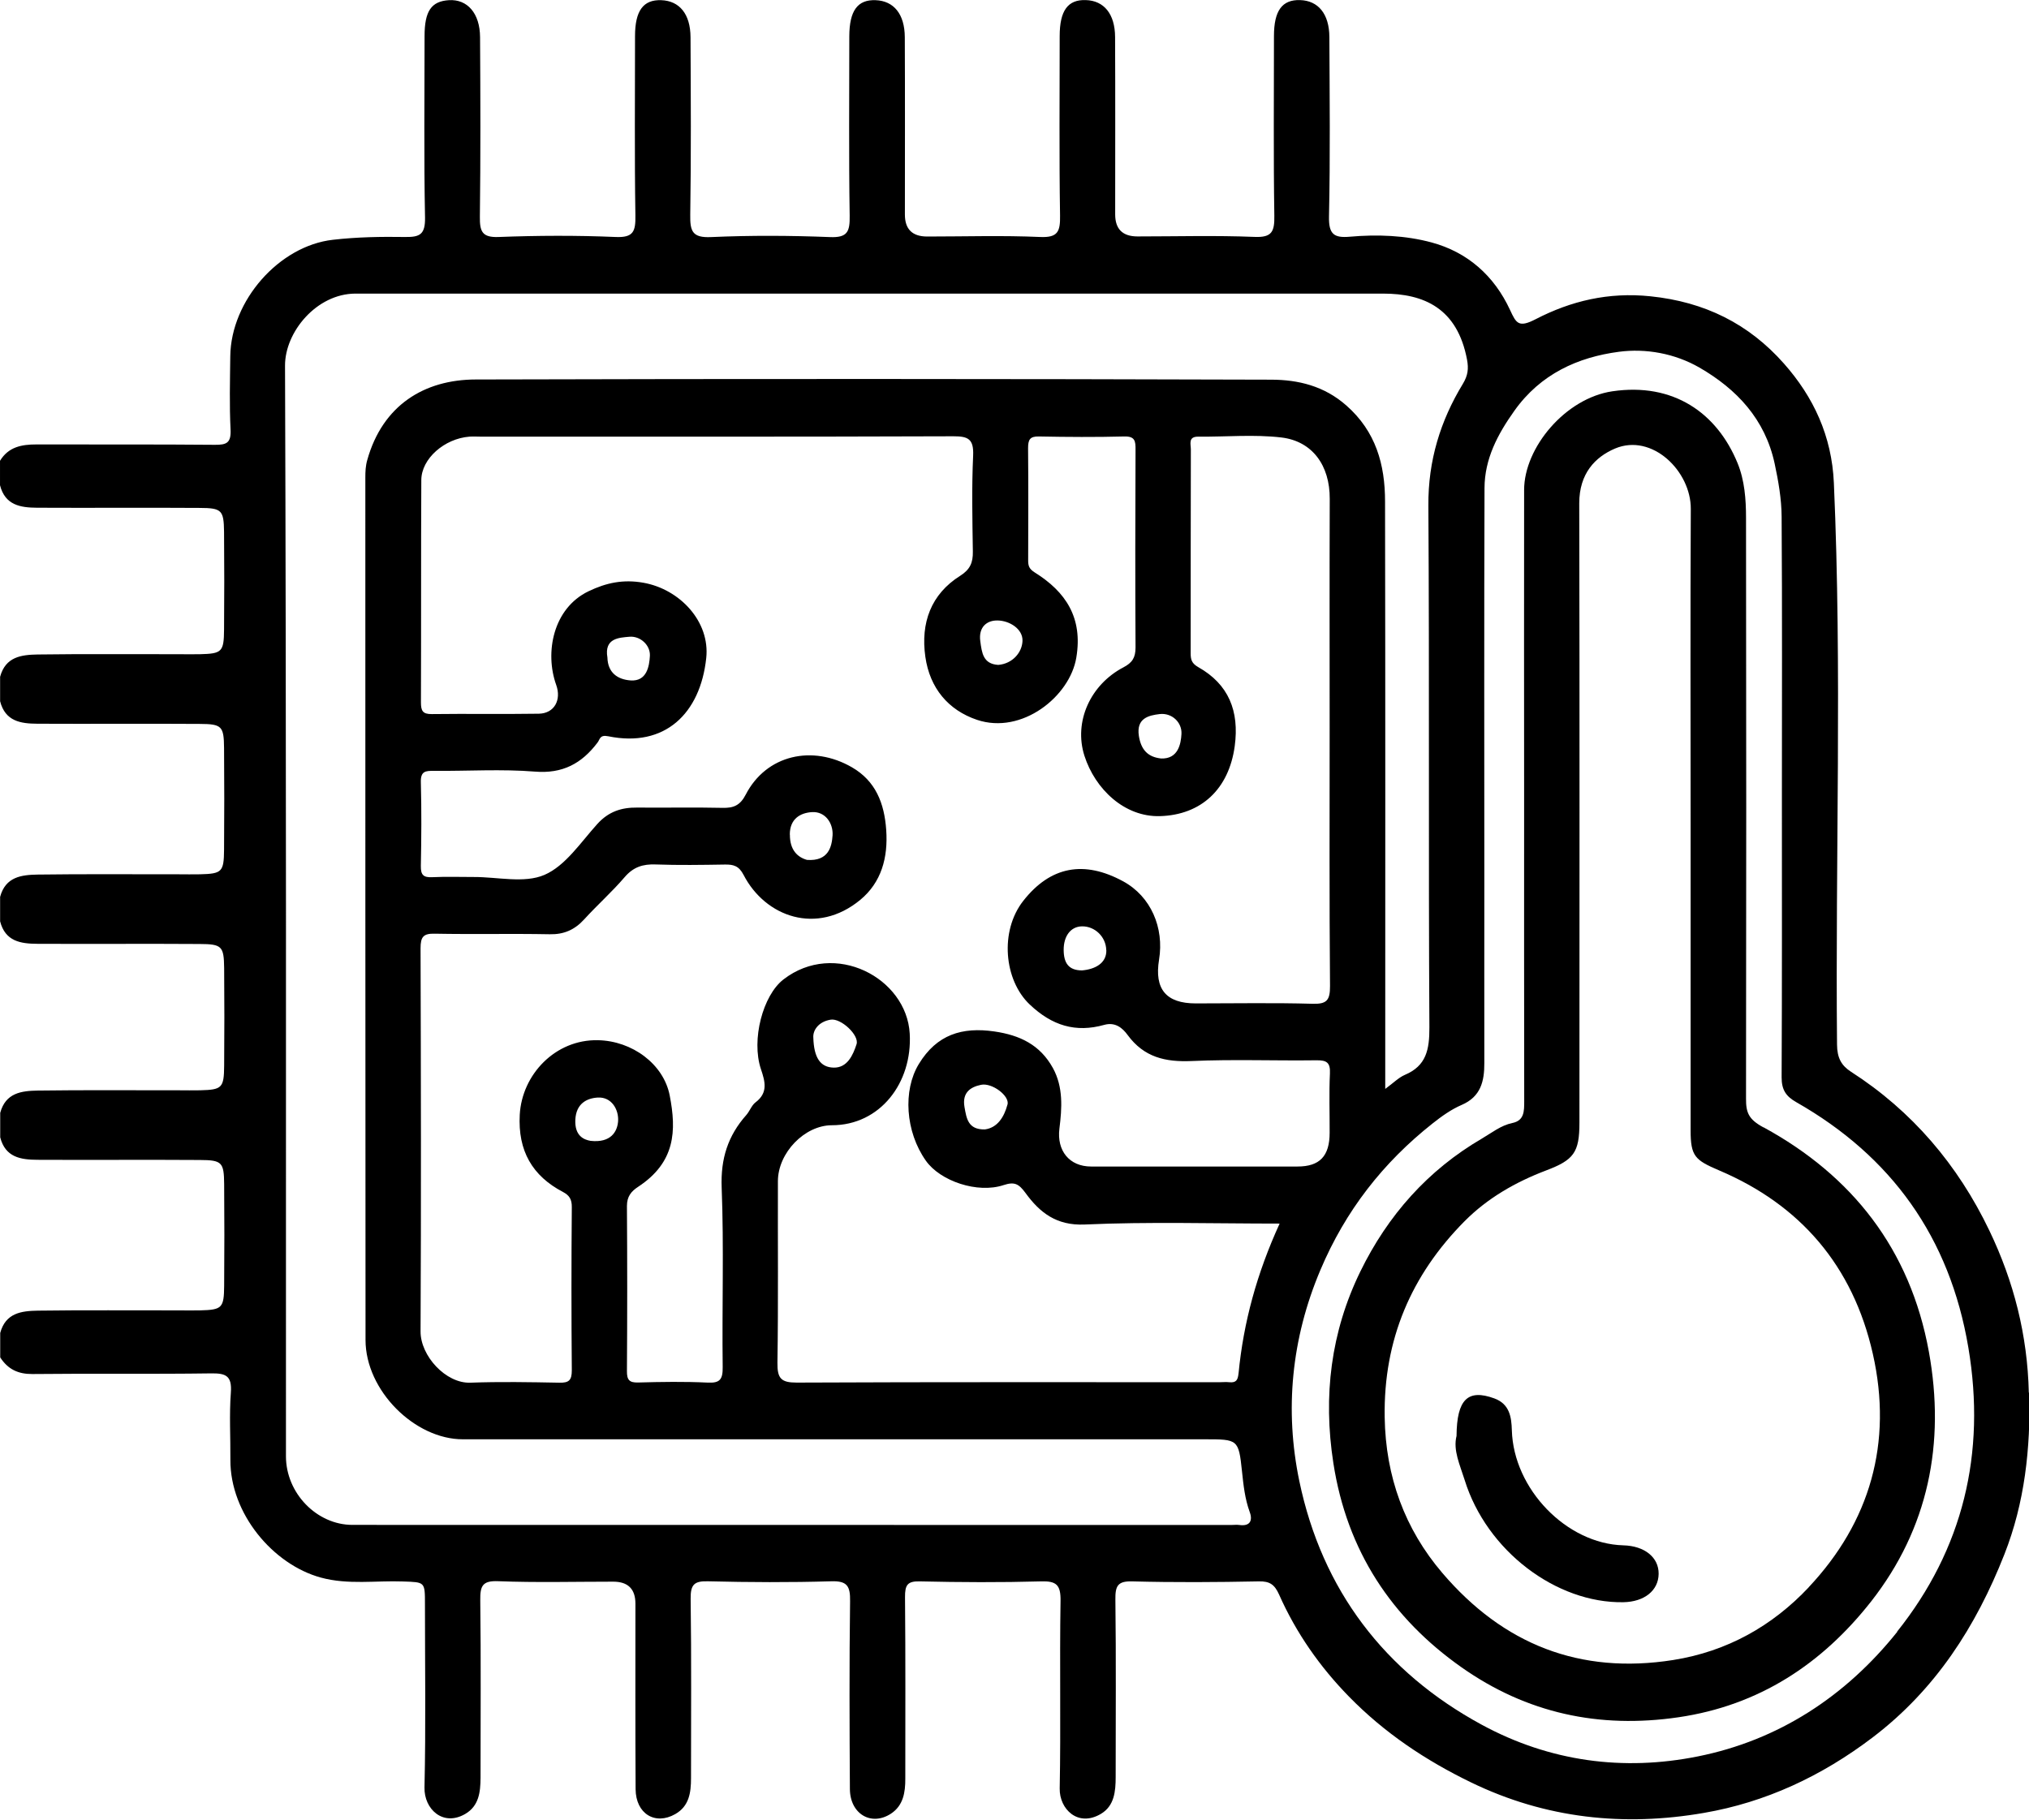 <?xml version="1.0" encoding="UTF-8"?><svg id="Layer_2" xmlns="http://www.w3.org/2000/svg" viewBox="0 0 218.26 195.79"><g id="Layer_1-2"><path d="m218.24,149.85c-.14-6.21-1.62-11.98-4.24-17.44-3.39-7.08-8.32-12.87-14.88-17.09-1.04-.67-1.5-1.49-1.51-2.93-.19-20.14.55-40.29-.34-60.43-.22-5.05-2.2-9.26-5.37-12.84-3.8-4.3-8.54-6.64-14.36-7.24-4.51-.47-8.55.5-12.34,2.46-1.85.96-2.1.44-2.76-.98-1.72-3.72-4.6-6.23-8.43-7.27-2.85-.77-5.86-.88-8.81-.62-1.71.15-2.28-.27-2.24-2.18.14-6.43.07-12.87.04-19.3-.01-2.5-1.2-3.92-3.15-3.98-1.93-.06-2.81,1.13-2.81,3.88,0,6.43-.06,12.87.04,19.3.03,1.73-.25,2.38-2.13,2.3-4.19-.17-8.39-.05-12.59-.05q-2.4,0-2.4-2.37c0-6.36.02-12.72-.01-19.08-.01-2.5-1.2-3.92-3.15-3.98-1.93-.07-2.81,1.13-2.81,3.88,0,6.43-.06,12.87.04,19.3.03,1.73-.24,2.39-2.13,2.31-4.05-.18-8.11-.05-12.16-.05q-2.4,0-2.4-2.36c0-6.36.02-12.72-.01-19.08-.01-2.5-1.19-3.92-3.15-3.99-1.93-.07-2.81,1.13-2.82,3.88,0,6.43-.06,12.87.04,19.3.03,1.72-.23,2.39-2.12,2.31-4.26-.17-8.54-.19-12.8,0-2.01.09-2.26-.63-2.23-2.42.1-6.36.06-12.72.03-19.08-.01-2.5-1.19-3.92-3.15-3.99-1.93-.07-2.82,1.13-2.82,3.87,0,6.43-.06,12.87.04,19.3.03,1.72-.22,2.39-2.12,2.31-4.19-.18-8.4-.16-12.59,0-1.78.07-2.04-.59-2.02-2.19.08-6.43.06-12.87.02-19.3-.01-2.58-1.37-4.12-3.36-3.99-1.89.12-2.61,1.18-2.61,3.87,0,6.51-.08,13.02.05,19.52.03,1.81-.55,2.11-2.12,2.09-2.59-.04-5.18,0-7.79.3-5.78.65-10.97,6.54-11.04,12.53-.03,2.63-.1,5.27.03,7.89.07,1.44-.43,1.65-1.68,1.64-6.4-.06-12.81-.02-19.21-.04-1.58,0-3,.26-3.91,1.76v2.63c.55,2.16,2.21,2.41,4,2.42,5.82.03,11.65-.02,17.47.02,2.39.01,2.6.24,2.63,2.59.03,3.5.03,7.01,0,10.51-.02,2.39-.23,2.58-2.58,2.64-.78.02-1.56,0-2.34,0-5.04.01-10.08-.04-15.13.03-1.75.03-3.46.24-4.04,2.4v2.63c.55,2.16,2.21,2.41,4,2.42,5.82.03,11.65-.02,17.47.02,2.38.01,2.6.24,2.62,2.59.03,3.65.03,7.3,0,10.95-.02,2.39-.23,2.58-2.58,2.64-.78.02-1.56,0-2.34,0-5.04.01-10.08-.04-15.13.03-1.75.03-3.46.24-4.04,2.4v2.63c.55,2.16,2.21,2.41,4,2.42,5.82.03,11.65-.02,17.47.02,2.39.01,2.6.24,2.63,2.59.03,3.5.03,7.01,0,10.51-.02,2.39-.23,2.58-2.58,2.64-.78.02-1.56,0-2.34,0-5.04.01-10.08-.04-15.13.03-1.75.03-3.46.24-4.04,2.4v2.63c.55,2.16,2.21,2.41,4,2.42,5.82.03,11.65-.02,17.47.02,2.38.01,2.6.24,2.62,2.59.03,3.65.03,7.3,0,10.95-.02,2.39-.23,2.58-2.58,2.64-.78.02-1.56,0-2.34,0-5.04.01-10.08-.04-15.13.03-1.75.03-3.46.24-4.04,2.4v2.63c.83,1.28,1.92,1.8,3.47,1.79,6.4-.07,12.81.02,19.21-.07,1.56-.02,2.27.23,2.13,2.07-.18,2.4-.03,4.82-.05,7.23-.03,5.8,4.6,11.27,9.73,12.67,2.93.8,5.9.31,8.85.42,2.35.08,2.35.02,2.35,2.43,0,6.58.1,13.16-.05,19.74-.05,2.31,1.98,4.23,4.37,2.85,1.49-.86,1.65-2.36,1.66-3.9,0-6.36.05-12.72-.03-19.08-.02-1.54.21-2.14,1.92-2.07,4.12.16,8.25.05,12.38.05q2.39,0,2.39,2.37c0,6.65-.02,13.31.02,19.96.02,2.64,2.1,3.91,4.26,2.68,1.5-.85,1.7-2.31,1.7-3.87,0-6.43.05-12.87-.04-19.3-.02-1.56.41-1.92,1.88-1.88,4.41.11,8.82.13,13.23,0,1.73-.06,2.07.51,2.04,2.16-.09,6.73-.06,13.45-.02,20.18.01,2.69,2.3,4.05,4.42,2.66,1.32-.87,1.55-2.28,1.54-3.77,0-6.51.03-13.01-.03-19.52-.01-1.32.26-1.74,1.62-1.7,4.34.1,8.68.12,13.02,0,1.64-.05,2.12.37,2.09,2.11-.11,6.72.04,13.45-.09,20.18-.04,2.2,1.96,4.2,4.44,2.72,1.44-.86,1.58-2.42,1.58-3.96,0-6.36.05-12.72-.03-19.08-.02-1.46.23-2.01,1.79-1.97,4.55.12,9.11.09,13.66,0,1.15-.02,1.67.33,2.16,1.42,1.83,4.13,4.4,7.79,7.52,10.98,3.81,3.9,8.24,6.86,13.13,9.23,8.04,3.9,16.47,4.77,25.05,3.28,6.62-1.14,12.65-3.94,18.16-8.13,6.74-5.13,11.1-11.91,14.16-19.69,2.19-5.56,2.82-11.39,2.68-17.43Zm-84.93,14.23c-.28-.04-.57,0-.85,0-31.52,0-63.04,0-94.55-.01-3.83,0-7.15-3.41-7.15-7.38,0-39.12.04-78.23-.1-117.35-.01-3.62,3.39-7.73,7.56-7.75.5,0,1,0,1.49,0,36.36,0,72.71,0,109.07,0,4.41,0,7.99,1.58,9.03,7.11.18.97.1,1.69-.45,2.6-2.42,3.98-3.74,8.26-3.71,13.09.12,18.72,0,37.44.11,56.15.01,2.41-.34,4.14-2.64,5.11-.67.29-1.23.87-2.11,1.51,0-21.26.02-42.23-.02-63.21,0-3.97-.99-7.53-4.16-10.32-2.4-2.12-5.2-2.77-8.06-2.78-28.53-.09-57.06-.1-85.59-.02-5.56.01-10.02,2.78-11.67,8.65-.19.66-.21,1.27-.21,1.91,0,30.93,0,61.86.02,92.78,0,5.46,5.31,10.69,10.46,10.69,26.61,0,53.22,0,79.83,0,3.55,0,3.63,0,3.99,3.44.16,1.5.31,2.95.83,4.38.35.94.02,1.56-1.11,1.4Zm-6.22-85.1c-.06,1.07-.36,2.69-2.18,2.63-1.41-.15-2.16-.91-2.4-2.42-.3-1.92,1.06-2.22,2.24-2.36,1.33-.15,2.41.91,2.34,2.14Zm-17.1-10.02c-.04,1.22-1.05,2.45-2.61,2.58-1.64-.1-1.76-1.32-1.93-2.55-.21-1.52.71-2.26,1.87-2.23,1.27.02,2.72.91,2.67,2.2Zm-48.1,51.5c.09-1.7,1.2-2.3,2.42-2.37,1.47-.08,2.26,1.28,2.18,2.54-.08,1.11-.76,2.36-2.96,2.12-.71-.12-1.73-.52-1.64-2.3Zm71.34,27.29c-.07.77-.28,1.04-1,.97-.35-.04-.71,0-1.07,0-15.15,0-30.31-.03-45.46.04-1.68,0-2.09-.44-2.07-2.14.1-6.5.03-13.01.05-19.52,0-3.07,2.88-6.03,5.81-6.03,5.17,0,8.67-4.55,8.37-9.86-.34-6-8.08-10.08-13.58-5.83-2.22,1.71-3.48,6.49-2.43,9.64.45,1.34.8,2.55-.58,3.59-.42.32-.62.94-.99,1.36-1.97,2.22-2.77,4.69-2.65,7.8.25,6.42.03,12.86.11,19.3.02,1.35-.29,1.76-1.63,1.69-2.48-.12-4.98-.08-7.47-.01-.93.02-1.21-.26-1.2-1.23.04-5.92.04-11.84,0-17.76,0-1.03.46-1.58,1.21-2.07,4.01-2.64,4.13-6.02,3.39-9.83-.66-3.38-4.04-5.87-7.72-5.94-4.58-.1-8.17,3.69-8.41,8.02-.21,3.88,1.35,6.58,4.65,8.31.68.36.96.78.95,1.64-.05,5.85-.05,11.7,0,17.55,0,1.07-.31,1.35-1.32,1.33-3.2-.06-6.41-.12-9.6,0-2.64.09-5.36-2.89-5.35-5.51.07-13.74.04-27.49,0-41.23,0-1.23.3-1.6,1.52-1.57,4.12.08,8.25-.02,12.38.06,1.53.03,2.68-.48,3.71-1.61,1.41-1.55,2.98-2.94,4.34-4.53.94-1.1,1.97-1.42,3.33-1.37,2.49.09,4.98.05,7.47.01.9-.01,1.49.13,2,1.12,2.33,4.51,7.88,6.53,12.55,2.68,2.27-1.88,3-4.54,2.79-7.53-.2-2.87-1.14-5.26-3.68-6.73-4.25-2.46-9.22-1.36-11.44,2.95-.6,1.16-1.32,1.44-2.49,1.41-3.06-.07-6.12,0-9.18-.03-1.69-.02-3.08.43-4.29,1.77-1.78,1.97-3.43,4.5-5.68,5.47-2.18.94-5.04.22-7.6.23-1.49,0-2.99-.05-4.48.02-.91.04-1.24-.21-1.22-1.21.06-3,.08-6,0-8.99-.04-1.22.51-1.25,1.4-1.24,3.63.03,7.27-.21,10.88.08,2.96.24,5.02-.86,6.73-3.13.27-.35.22-.86,1.16-.67,6.08,1.24,9.89-2.44,10.53-8.42.42-3.92-2.83-7.4-6.75-8.1-2.18-.39-4.01,0-5.92.92-3.8,1.83-4.72,6.58-3.47,10.07.58,1.61-.19,3.07-1.87,3.1-3.84.06-7.68-.01-11.52.04-.98.01-1.16-.36-1.16-1.27.03-7.97,0-15.94.04-23.91.01-2.3,2.49-4.46,5.17-4.67.42-.03.85,0,1.28,0,16.93,0,33.86.02,50.79-.04,1.58,0,2.2.28,2.12,2.09-.16,3.43-.08,6.87-.03,10.31.02,1.19-.29,1.93-1.36,2.61-3.15,1.98-4.27,5.07-3.75,8.72.48,3.37,2.47,5.74,5.56,6.78,4.82,1.62,9.99-2.51,10.68-6.7.72-4.3-1.15-7.08-4.46-9.15-.62-.39-.72-.71-.72-1.31.01-4.02.03-8.04-.01-12.06,0-.91.18-1.29,1.16-1.27,3.06.06,6.12.08,9.18,0,1.16-.03,1.23.49,1.22,1.43-.03,7.09-.04,14.18,0,21.27,0,1.1-.35,1.64-1.3,2.14-3.54,1.85-5.37,5.83-4.2,9.51,1.15,3.59,4.31,6.61,8.13,6.5,4.44-.13,7.41-2.91,8.04-7.53.51-3.79-.66-6.66-3.92-8.5-.7-.4-.82-.8-.82-1.49.01-7.31,0-14.62.02-21.93,0-.58-.31-1.39.79-1.38,2.99.03,6.01-.26,8.96.09,3.31.4,5.21,2.99,5.19,6.61-.03,8.26-.01,16.52-.01,24.78,0,9.21-.04,18.42.04,27.63.01,1.53-.35,1.95-1.85,1.91-4.19-.12-8.39-.04-12.59-.04-3.19,0-4.47-1.53-3.95-4.71.56-3.43-.87-6.8-3.87-8.43-4.18-2.27-7.8-1.64-10.74,2.11-2.55,3.25-2.07,8.53.7,11.15,2.41,2.28,4.94,3.05,8.01,2.19,1.18-.33,1.96.32,2.52,1.09,1.77,2.41,4.07,2.92,6.88,2.8,4.47-.2,8.96-.02,13.44-.08,1.08-.01,1.5.23,1.44,1.43-.1,2.12-.02,4.24-.03,6.36,0,2.53-1.07,3.64-3.46,3.64-7.4,0-14.8,0-22.2,0-2.35,0-3.7-1.71-3.41-4.07.28-2.22.43-4.47-.7-6.53-1.38-2.5-3.55-3.53-6.28-3.93-3.49-.51-6.21.33-8.14,3.5-1.73,2.84-1.45,7.29.76,10.41,1.55,2.19,5.55,3.55,8.35,2.62,1.18-.39,1.64-.14,2.36.84,1.54,2.12,3.33,3.53,6.36,3.4,6.88-.31,13.79-.1,20.98-.1-2.45,5.36-3.89,10.63-4.42,16.14Zm-45.74-36.11c-.06-.75.52-1.71,1.87-1.93,1.1-.18,3.09,1.67,2.78,2.64-.38,1.17-.99,2.55-2.46,2.52-1.46-.03-2.13-1.1-2.19-3.23Zm-2.53-21.84c0-1.72,1.15-2.34,2.37-2.42,1.46-.1,2.31,1.22,2.23,2.5-.08,1.21-.43,2.81-2.75,2.64-1-.28-1.85-1.04-1.84-2.72Zm-17.25-21.29c1.18-.1,2.26.92,2.2,2.05-.06,1.1-.32,2.77-2.07,2.65-1.43-.1-2.46-.85-2.5-2.47-.36-2.09,1.27-2.13,2.37-2.23Zm51.3,33.72c.03,1.43-1.24,2.06-2.61,2.18-1.44,0-1.97-.78-1.98-2.2-.01-1.46.73-2.52,1.97-2.54,1.4-.02,2.58,1.14,2.61,2.55Zm-10.64,16.63c-.35,1.3-1.06,2.48-2.43,2.66-1.81.03-1.97-1.17-2.19-2.42-.26-1.52.61-2.14,1.78-2.38,1.18-.25,3.1,1.19,2.85,2.13Zm95.73,56.7c-5.57,6.98-12.81,11.69-21.46,13.42-8.02,1.61-15.93.57-23.27-3.42-10.4-5.65-17.15-14.46-19.6-26.2-1.59-7.63-.86-15.32,2.26-22.7,2.7-6.4,6.75-11.57,12.07-15.78.97-.77,2.02-1.52,3.14-2,2.04-.88,2.44-2.53,2.43-4.51-.01-6.43,0-12.87,0-19.3,0-14.18-.03-28.37.02-42.55.01-3.15,1.41-5.79,3.21-8.32,2.82-3.97,6.84-5.77,11.25-6.35,2.89-.38,6,.17,8.66,1.7,4,2.31,7.06,5.54,8.09,10.33.4,1.87.74,3.8.75,5.71.07,10.02.03,20.03.03,30.05h0c0,10.09.02,20.18-.03,30.27,0,1.34.45,2.04,1.58,2.68,10.2,5.81,16.51,14.51,18.51,26.42,1.91,11.38-.58,21.66-7.67,30.55Z"/><path d="m189.69,121.3c-1.6-.87-1.88-1.59-1.87-3.11.03-20.83.03-41.65,0-62.48,0-1.99-.15-4.02-.91-5.88-2.22-5.41-6.91-8.69-13.46-7.73-5.05.74-9.5,6.05-9.5,10.62-.02,10.96,0,21.92,0,32.89,0,10.96-.01,21.92.01,32.89,0,1.08,0,2.07-1.28,2.33-1.24.26-2.22,1.06-3.28,1.68-5.79,3.38-10.11,8.24-13.07,14.3-3.17,6.5-4.02,13.39-2.9,20.61,1.46,9.45,6.27,16.68,13.78,21.97,7.01,4.94,14.8,6.63,23.34,5.38,8.67-1.27,15.45-5.73,20.75-12.49,6.12-7.83,7.98-16.97,6.19-26.84-2.01-11.07-8.29-18.96-17.77-24.14Zm4.88,49.48c-3.91,4.16-8.78,6.91-14.59,7.83-10.03,1.58-18.27-1.68-24.83-9.37-4.03-4.72-6.1-10.34-6.2-16.76-.13-8.37,2.87-15.3,8.58-21.07,2.49-2.51,5.51-4.23,8.77-5.47,2.99-1.13,3.6-1.93,3.6-5.14,0-22.22.03-44.43-.02-66.65,0-3.2,1.71-4.98,3.85-5.89,3.99-1.68,8.17,2.44,8.15,6.49-.06,11.25-.02,22.51-.02,33.76s0,22.07,0,33.11c0,2.79.47,3.2,3.07,4.31,8.72,3.7,14.39,10.26,16.53,19.73,2.17,9.6-.32,18.12-6.89,25.11Z"/><path d="m174.62,166.27c-6.11-.17-11.81-6.06-11.99-12.38-.04-1.42-.24-2.83-1.89-3.43-2.83-1.03-4.03.08-4.06,4.04-.39,1.54.37,3.13.87,4.73,2.37,7.65,9.87,13.28,17.07,13.16,2.26-.04,3.78-1.25,3.8-3.05.02-1.76-1.49-3.01-3.8-3.07Z"/></g></svg>
